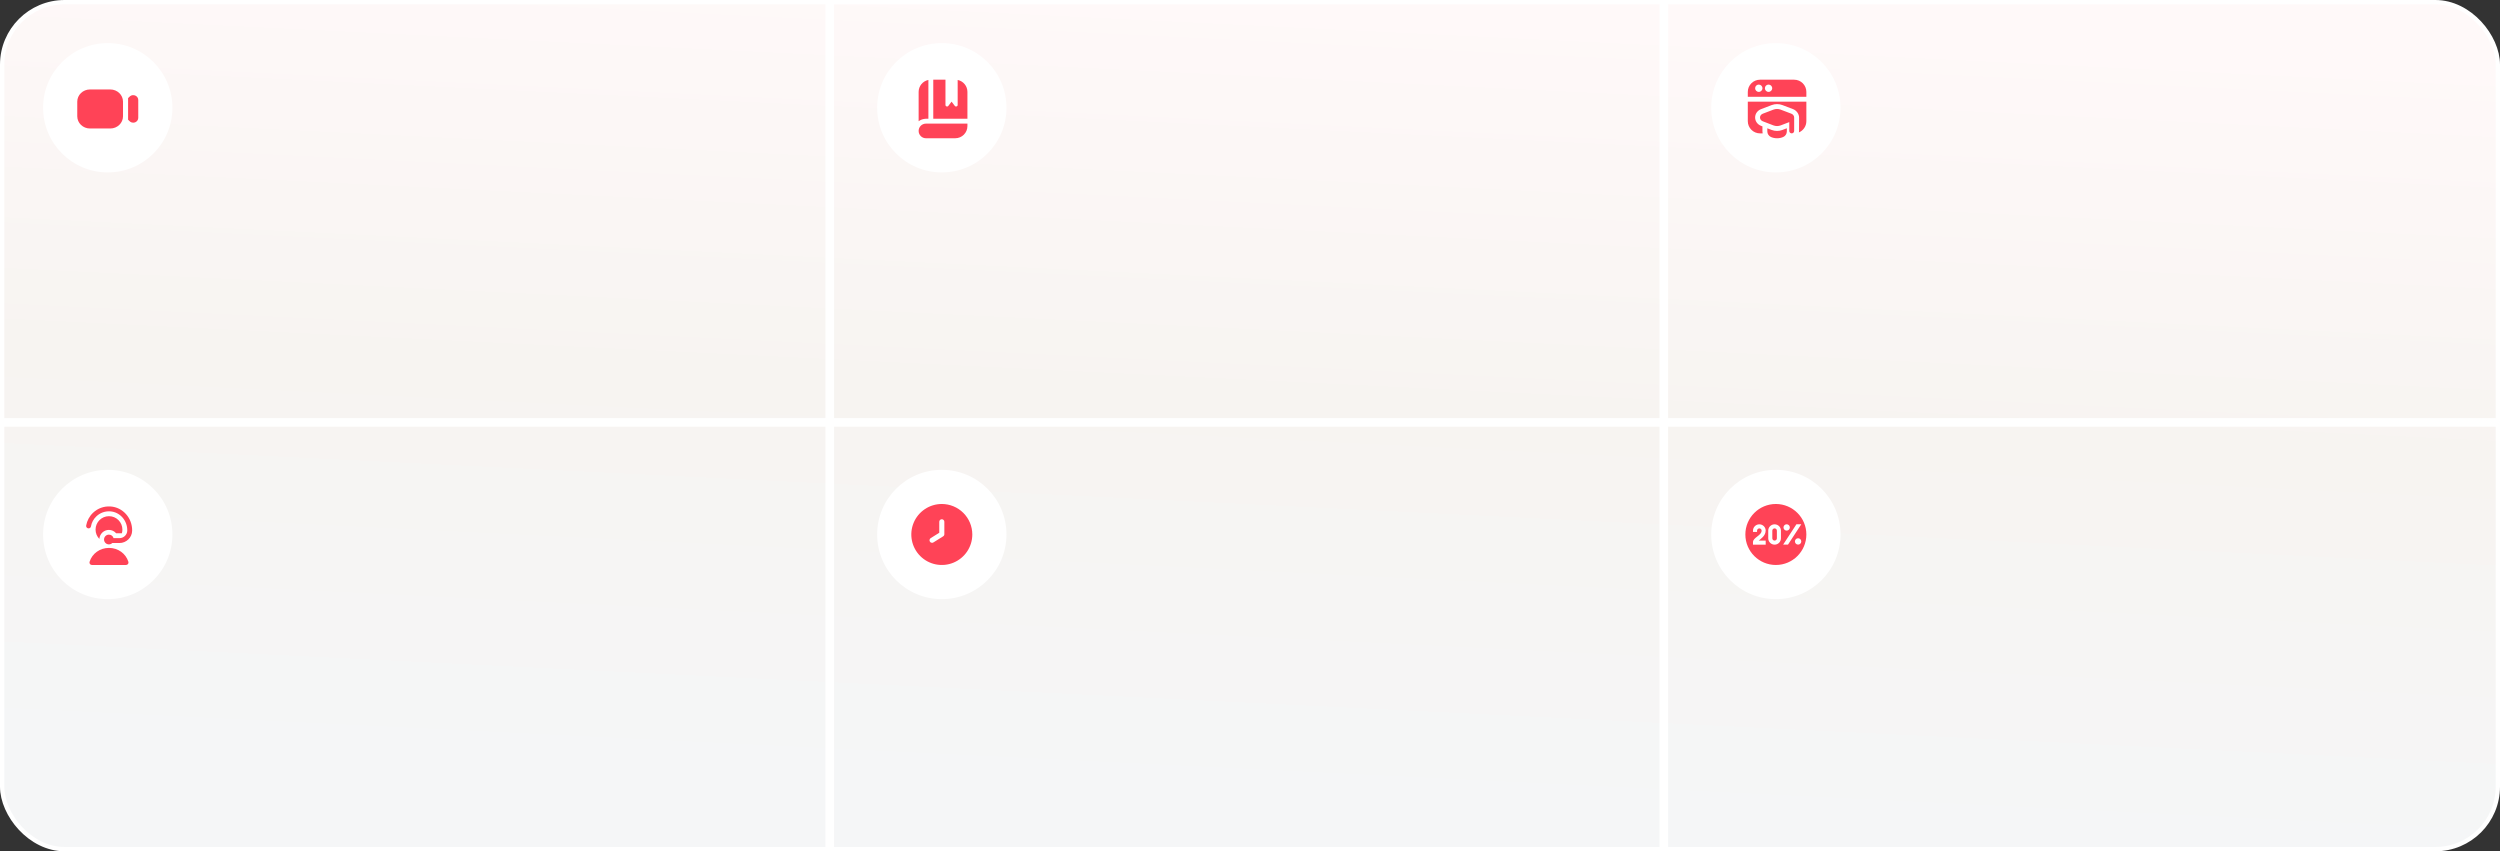 <?xml version="1.0" encoding="UTF-8"?> <svg xmlns="http://www.w3.org/2000/svg" width="1160" height="395" viewBox="0 0 1160 395" fill="none"><rect x="0" y="0" width="1160" height="395" fill="#333333" stroke="none"/><rect x="1" y="1" width="1158" height="393" rx="29" fill="#D9D9D9"></rect><rect x="1" y="1" width="1158" height="393" rx="29" fill="url(#paint0_linear_10599_107057)"></rect><rect x="1" y="1" width="1158" height="393" rx="29" stroke="white" stroke-width="2"></rect><line y1="196" x2="1160" y2="196" stroke="white" stroke-width="4"></line><line x1="385" y1="395" x2="385" y2="-9.59222e-08" stroke="white" stroke-width="4"></line><line x1="772" y1="395" x2="772" y2="-9.59222e-08" stroke="white" stroke-width="4"></line><circle cx="50" cy="50" r="30" fill="white"></circle><path d="M41.745 59.622H51.179C54.431 59.622 57.075 57.083 57.075 53.962V47.169C57.075 44.048 54.431 41.509 51.179 41.509H41.745C38.494 41.509 35.849 44.048 35.849 47.169V53.962C35.849 57.083 38.494 59.622 41.745 59.622ZM64.151 46.391V54.677C64.151 55.534 63.656 56.304 62.857 56.687C62.524 56.846 62.165 56.925 61.809 56.925C61.313 56.925 60.822 56.773 60.407 56.474C60.363 56.442 59.434 55.557 59.434 55.557V45.521C59.434 45.521 60.361 44.628 60.407 44.595C61.119 44.081 62.057 43.998 62.857 44.382C63.658 44.766 64.151 45.534 64.151 46.391Z" fill="#FF4357"></path><circle cx="437" cy="50" r="30" fill="white"></circle><g clip-path="url(#clip0_10599_107057)"><path d="M428.956 55.163C429.181 55.117 429.411 55.094 429.641 55.094H430.773V37.094C428.137 37.632 426.245 39.951 426.245 42.641V56.254C427.036 55.658 427.971 55.281 428.956 55.163ZM448.886 57.358H429.641C427.765 57.358 426.245 58.878 426.245 60.754C426.245 62.63 427.765 64.15 429.641 64.15H443.226C446.351 64.15 448.886 61.616 448.886 58.49V57.358ZM448.886 42.641V55.094H433.037V36.981H438.697V48.695C438.697 49.401 439.593 49.703 440.021 49.143L441.528 47.169L443.034 49.143C443.462 49.703 444.358 49.401 444.358 48.695V37.095C446.941 37.619 448.886 39.903 448.886 42.641Z" fill="#FF4357"></path></g><circle cx="824" cy="248" r="30" fill="white"></circle><g clip-path="url(#clip1_10599_107057)"><path d="M824.472 246.231V249.769C824.472 250.354 823.995 250.83 823.41 250.83C822.826 250.83 822.349 250.354 822.349 249.769V246.231C822.349 245.646 822.826 245.17 823.41 245.17C823.995 245.17 824.472 245.646 824.472 246.231ZM838.151 248C838.151 255.815 831.815 262.151 824 262.151C816.185 262.151 809.849 255.815 809.849 248C809.849 240.185 816.185 233.849 824 233.849C831.815 233.849 838.151 240.185 838.151 248ZM827.538 244.735C827.538 245.548 828.198 246.209 829.012 246.209C829.826 246.209 830.486 245.548 830.486 244.735C830.486 243.921 829.826 243.261 829.012 243.261C828.198 243.261 827.538 243.921 827.538 244.735ZM816.065 250.831C816.88 250.087 819.258 248.658 819.258 246.232H819.283C819.283 244.604 817.964 243.284 816.335 243.284C814.721 243.284 813.413 244.584 813.39 246.193H813.387V246.822H815.274V246.232C815.274 245.647 815.75 245.171 816.335 245.171C816.92 245.171 817.396 245.647 817.396 246.232H817.385C817.385 248.478 813.387 249.407 813.387 251.539V252.718H819.283V250.831H816.065ZM826.359 246.232C826.359 244.604 825.039 243.284 823.41 243.284C821.782 243.284 820.462 244.604 820.462 246.232V249.77C820.462 251.399 821.782 252.718 823.41 252.718C825.039 252.718 826.359 251.399 826.359 249.77V246.232ZM829.635 252.696L835.793 243.262H833.539L827.381 252.696H829.635ZM835.793 251.222C835.793 250.408 835.132 249.748 834.318 249.748C833.505 249.748 832.844 250.408 832.844 251.222C832.844 252.035 833.505 252.696 834.318 252.696C835.132 252.696 835.793 252.035 835.793 251.222Z" fill="#FF4357"></path></g><circle cx="824" cy="50" r="30" fill="white"></circle><g clip-path="url(#clip2_10599_107057)"><path d="M832.49 54.517C832.49 54.626 832.49 60.754 832.49 60.754C832.49 61.38 831.984 61.886 831.358 61.886C830.732 61.886 830.226 61.38 830.226 60.754V56.655L826.225 58.186C825.694 58.389 825.125 58.49 824.555 58.49C823.982 58.49 823.411 58.388 822.877 58.183L817.957 56.293C817.143 55.979 816.639 55.299 816.64 54.518C816.64 53.735 817.148 53.056 817.963 52.745L822.884 50.868C823.939 50.465 825.152 50.464 826.208 50.864L831.161 52.744C831.965 53.047 832.487 53.743 832.488 54.515L832.49 54.517ZM838.15 42.641V44.905H810.98V42.641C810.98 39.52 813.52 36.981 816.641 36.981H832.49C835.611 36.981 838.15 39.52 838.15 42.641ZM817.773 40.943C817.773 40.006 817.012 39.245 816.075 39.245C815.137 39.245 814.377 40.006 814.377 40.943C814.377 41.88 815.137 42.641 816.075 42.641C817.012 42.641 817.773 41.88 817.773 40.943ZM822.301 40.943C822.301 40.006 821.54 39.245 820.603 39.245C819.666 39.245 818.905 40.006 818.905 40.943C818.905 41.88 819.666 42.641 820.603 42.641C821.54 42.641 822.301 41.88 822.301 40.943ZM824.55 60.754C823.688 60.754 822.851 60.602 822.06 60.301L820.037 59.529V60.974C820.037 62.077 820.682 63.086 821.683 63.547C822.554 63.948 823.523 64.15 824.565 64.15C825.608 64.15 826.577 63.947 827.45 63.547C828.448 63.086 829.094 62.075 829.094 60.974V59.52L827.03 60.304C826.247 60.603 825.411 60.754 824.55 60.754ZM810.98 56.226C810.98 59.347 813.52 61.886 816.641 61.886H817.866C817.81 61.587 817.773 61.284 817.773 60.973V58.646L817.146 58.405C815.461 57.758 814.374 56.23 814.377 54.513C814.379 52.796 815.47 51.272 817.157 50.629L822.078 48.752C823.646 48.155 825.444 48.153 827.013 48.748L831.967 50.628C833.502 51.206 834.779 52.829 834.779 54.512C834.779 54.632 834.754 60.753 834.754 60.753C834.754 60.989 834.729 61.22 834.683 61.443C836.717 60.583 838.15 58.569 838.15 56.225V47.168H810.98V56.226Z" fill="#FF4357"></path></g><circle cx="50" cy="248" r="30" fill="white"></circle><g clip-path="url(#clip3_10599_107057)"><path d="M41.099 245.169C40.4 245.169 39.856 244.538 39.98 243.849C40.386 241.584 41.515 239.478 43.212 237.888C45.402 235.833 48.263 234.809 51.279 235.004C56.963 235.371 61.403 240.319 61.319 246.231C61.274 249.421 58.615 251.963 55.423 251.963H52.104C51.697 252.355 51.146 252.598 50.537 252.598C49.286 252.598 48.273 251.585 48.273 250.334C48.273 249.083 49.286 248.07 50.537 248.07C51.565 248.07 52.423 248.759 52.7 249.699H55.423C57.389 249.699 59.033 248.133 59.055 246.169C59.107 241.475 55.608 237.555 51.133 237.265C48.757 237.118 46.49 237.919 44.759 239.542C43.39 240.824 42.508 242.467 42.2 244.272C42.109 244.799 41.633 245.172 41.099 245.172V245.169ZM50.566 254.226C46.383 254.226 42.763 256.821 41.56 260.681C41.452 261.025 41.515 261.4 41.728 261.69C41.943 261.979 42.281 262.15 42.641 262.15H58.49C58.85 262.15 59.188 261.979 59.403 261.69C59.617 261.4 59.679 261.025 59.571 260.681C58.368 256.821 54.748 254.226 50.566 254.226ZM53.887 247.433H56.552C56.705 246.893 56.792 246.325 56.792 245.735C56.792 242.296 54.005 239.509 50.566 239.509C47.126 239.509 44.339 242.296 44.339 245.735C44.339 247.423 45.014 248.952 46.104 250.073C46.241 247.735 48.163 245.875 50.537 245.875C51.886 245.875 53.074 246.487 53.888 247.433H53.887Z" fill="#FF4357"></path></g><circle cx="437" cy="248" r="30" fill="white"></circle><g clip-path="url(#clip4_10599_107057)"><path d="M437 233.849C434.201 233.849 431.465 234.679 429.138 236.234C426.811 237.789 424.997 239.999 423.926 242.585C422.855 245.17 422.575 248.016 423.121 250.761C423.667 253.506 425.015 256.027 426.994 258.006C428.973 259.985 431.494 261.333 434.239 261.879C436.984 262.425 439.83 262.145 442.415 261.074C445.001 260.003 447.211 258.189 448.766 255.862C450.321 253.535 451.151 250.799 451.151 248C451.147 244.248 449.655 240.651 447.002 237.998C444.349 235.345 440.752 233.853 437 233.849ZM438.179 247.857C438.179 248.057 438.129 248.254 438.032 248.429C437.935 248.604 437.796 248.751 437.626 248.857L433.098 251.688C432.966 251.77 432.82 251.825 432.667 251.851C432.514 251.876 432.357 251.872 432.206 251.837C432.055 251.802 431.912 251.737 431.785 251.647C431.659 251.557 431.552 251.443 431.469 251.311C431.387 251.18 431.332 251.033 431.306 250.88C431.28 250.727 431.285 250.57 431.32 250.419C431.355 250.268 431.42 250.125 431.51 249.999C431.6 249.872 431.714 249.765 431.846 249.683L435.821 247.204V242.104C435.821 241.791 435.945 241.491 436.166 241.27C436.387 241.049 436.687 240.925 437 240.925C437.313 240.925 437.613 241.049 437.834 241.27C438.055 241.491 438.179 241.791 438.179 242.104V247.857Z" fill="#FF4357"></path></g><defs><linearGradient id="paint0_linear_10599_107057" x1="580" y1="1.88221e-06" x2="561.759" y2="371.227" gradientUnits="userSpaceOnUse"><stop stop-color="#FFF9F9"></stop><stop offset="0.505" stop-color="#F7F4F1"></stop><stop offset="1" stop-color="#F5F6F7"></stop></linearGradient><clipPath id="clip0_10599_107057"><rect width="27.17" height="27.17" fill="white" transform="translate(423.98 36.981)"></rect></clipPath><clipPath id="clip1_10599_107057"><rect width="28.302" height="28.302" fill="white" transform="translate(809.849 233.849)"></rect></clipPath><clipPath id="clip2_10599_107057"><rect width="27.17" height="27.17" fill="white" transform="translate(810.98 36.981)"></rect></clipPath><clipPath id="clip3_10599_107057"><rect width="27.17" height="27.17" fill="white" transform="translate(36.98 234.981)"></rect></clipPath><clipPath id="clip4_10599_107057"><rect width="28.302" height="28.302" fill="white" transform="translate(422.849 233.849)"></rect></clipPath></defs></svg> 